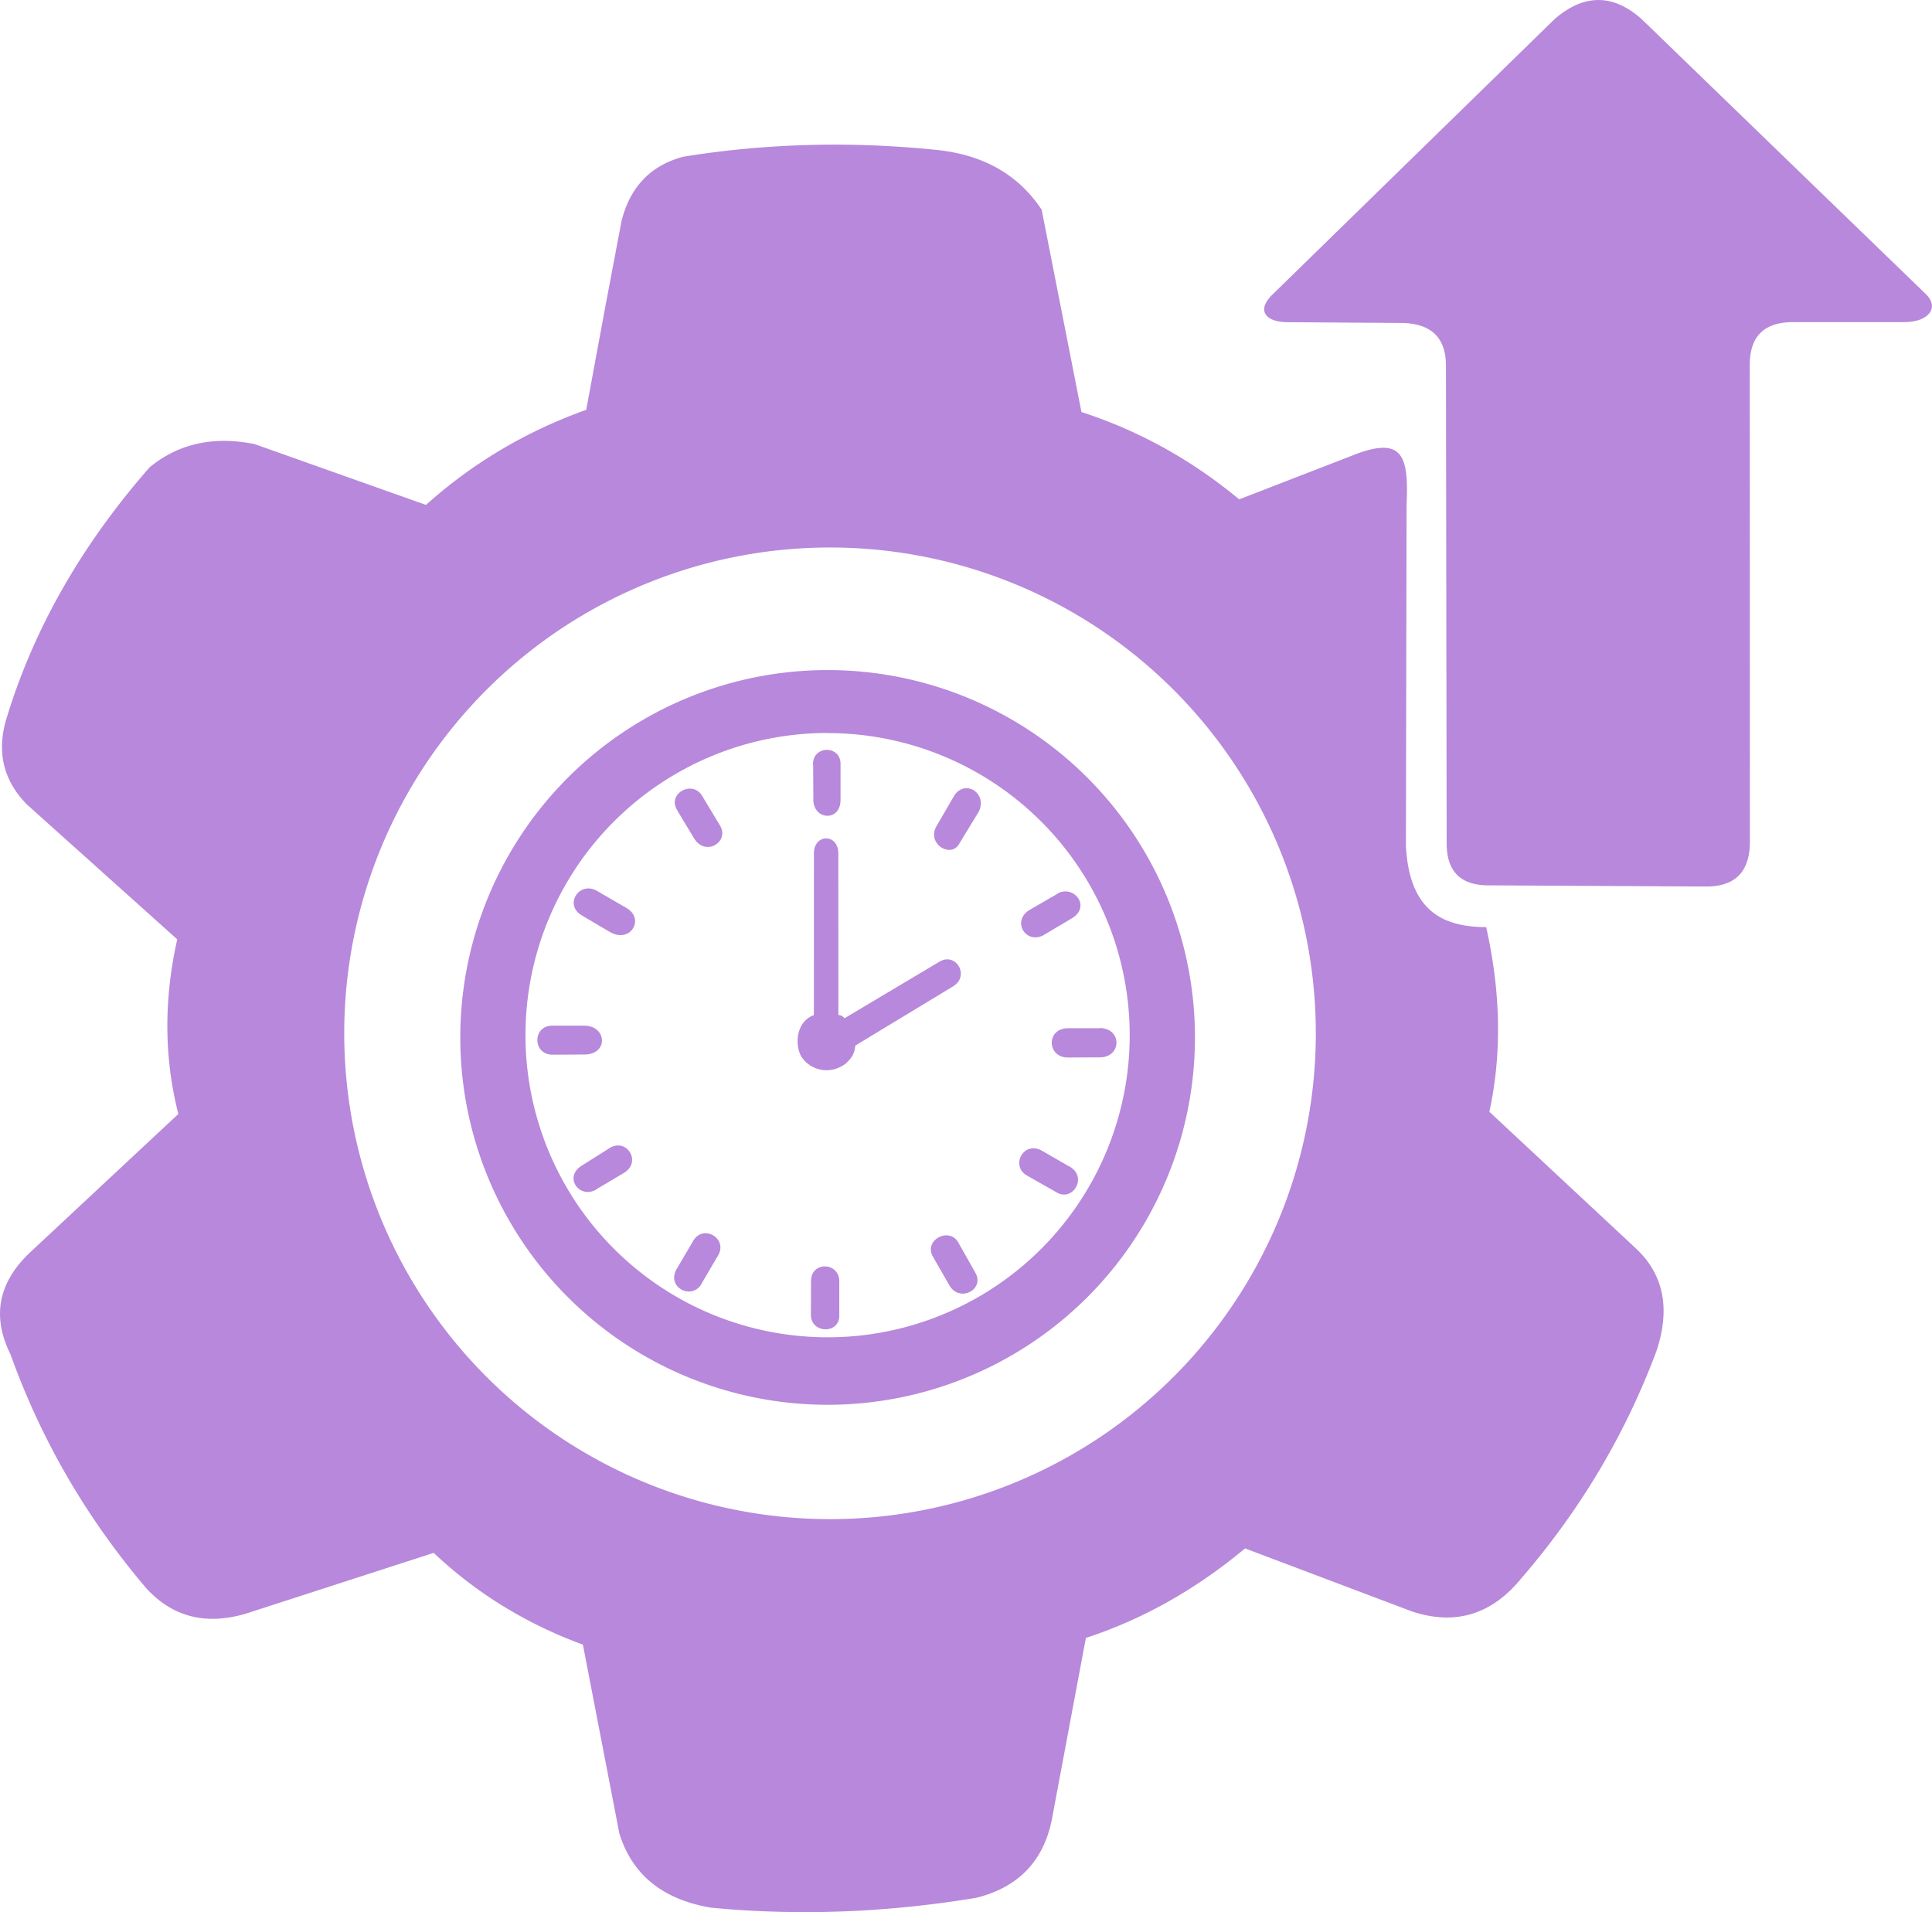 <svg xmlns="http://www.w3.org/2000/svg" viewBox="4.638 0.558 44.58 44.12">
	<path d="M 18.599 7.668 L 18.981 5.652 Q 19.281 4.47 20.41 4.173 Q 23.288 3.71 26.276 4.02 Q 27.875 4.193 28.674 5.397 L 29.592 10.065 Q 31.581 10.711 33.232 12.08 L 35.965 11.021 C 37.033 10.634 37.141 11.129 37.094 12.213 L 37.079 20.073 C 37.156 21.605 37.961 21.946 38.931 21.95 Q 39.439 24.219 39.004 26.21 L 42.396 29.373 Q 43.351 30.279 42.855 31.745 Q 41.781 34.613 39.743 36.974 Q 38.715 38.235 37.218 37.739 L 33.367 36.285 Q 31.666 37.704 29.694 38.351 L 28.929 42.433 Q 28.672 43.969 27.169 44.346 Q 24.049 44.862 21.047 44.575 Q 19.377 44.295 18.93 42.866 L 18.088 38.505 Q 16.13 37.788 14.645 36.388 L 10.309 37.791 Q 8.923 38.199 8.013 37.204 Q 5.941 34.77 4.876 31.797 Q 4.239 30.509 5.31 29.476 L 8.753 26.262 Q 8.259 24.316 8.728 22.232 L 5.259 19.12 Q 4.457 18.304 4.774 17.182 Q 5.712 14.055 8.09 11.341 Q 9.092 10.518 10.513 10.805 L 14.467 12.208 Q 16.081 10.76 18.165 10.014 Z M 35 24.4 A 1 1 0 0 0 12.581 24.4 A 1 1 0 0 0 35 24.4 Z Z M 45.016 19.998 L 45.013 8.996 Q 45.003 7.982 46.027 7.991 L 48.579 7.99 C 49.156 7.99 49.413 7.636 49.045 7.314 L 42.517 0.998 Q 41.528 0.119 40.51 0.998 L 34.007 7.347 C 33.618 7.718 33.841 7.981 34.321 7.992 L 36.988 8.01 Q 38.012 8.029 38.003 9.015 L 38.019 20.019 Q 38.019 21 39.013 20.986 L 44.029 21.013 Q 45.006 21.003 45.016 19.998 Z M 23.735 16.019 A 1 1 0 0 0 23.735 32.971 A 1 1 0 0 0 23.735 16.019 Z M 23.735 17.473 A 1 1 0 0 1 23.735 31.414 A 1 1 0 0 1 23.735 17.47 Z M 23.401 18.199 L 23.406 19.005 C 23.401 19.48 24.033 19.529 24.033 19.013 L 24.033 18.177 C 24.028 17.754 23.397 17.75 23.397 18.195 Z M 20.279 19.28 L 20.657 19.907 C 20.921 20.326 21.469 19.986 21.256 19.613 L 20.83 18.906 C 20.589 18.552 20.041 18.882 20.258 19.239 Z M 18.065 21.681 L 18.723 22.069 C 19.195 22.329 19.53 21.746 19.08 21.501 L 18.436 21.127 C 18.013 20.86 17.641 21.433 18.062 21.678 Z M 17.39 24.893 L 18.121 24.889 C 18.685 24.888 18.642 24.226 18.121 24.224 L 17.386 24.224 C 16.922 24.218 16.92 24.896 17.39 24.893 Z M 18.391 28.003 L 19.022 27.629 C 19.46 27.378 19.104 26.803 18.706 27.047 L 18.058 27.456 C 17.638 27.721 18.011 28.226 18.391 28.007 Z M 20.82 30.186 L 21.218 29.507 C 21.419 29.127 20.872 28.806 20.64 29.178 L 20.245 29.85 C 20.019 30.269 20.602 30.557 20.823 30.186 Z M 24.004 30.907 L 24.004 30.113 C 23.994 29.672 23.347 29.659 23.352 30.12 L 23.349 30.903 C 23.355 31.329 24.011 31.345 24.004 30.91 Z M 27.132 29.902 L 26.74 29.209 C 26.526 28.873 25.962 29.167 26.158 29.542 L 26.546 30.217 C 26.782 30.627 27.387 30.301 27.132 29.906 Z M 29.314 27.474 L 28.67 27.103 C 28.253 26.881 27.948 27.459 28.334 27.681 L 29.037 28.08 C 29.397 28.277 29.74 27.715 29.318 27.474 Z M 30.01 24.283 L 29.283 24.283 C 28.777 24.283 28.79 24.952 29.273 24.958 L 30.017 24.955 C 30.525 24.952 30.531 24.283 30.014 24.279 Z M 29.034 21.183 L 28.389 21.557 C 27.986 21.808 28.296 22.342 28.705 22.142 L 29.37 21.747 C 29.823 21.476 29.413 20.96 29.034 21.179 Z M 26.654 18.92 L 26.245 19.624 C 26.018 20.029 26.571 20.356 26.761 20.043 L 27.219 19.291 C 27.435 18.877 26.92 18.521 26.654 18.917 Z M 23.418 23.981 C 23.035 24.113 22.96 24.618 23.124 24.931 C 23.338 25.258 23.783 25.371 24.15 25.101 C 24.304 24.957 24.353 24.867 24.374 24.683 L 26.633 23.315 C 27.021 23.073 26.699 22.532 26.328 22.74 L 24.126 24.052 C 24.076 23.999 24.04 23.981 23.983 23.977 L 23.982 20.257 C 23.984 19.781 23.418 19.791 23.419 20.25 Z" fill="#b788db"/>
</svg>
